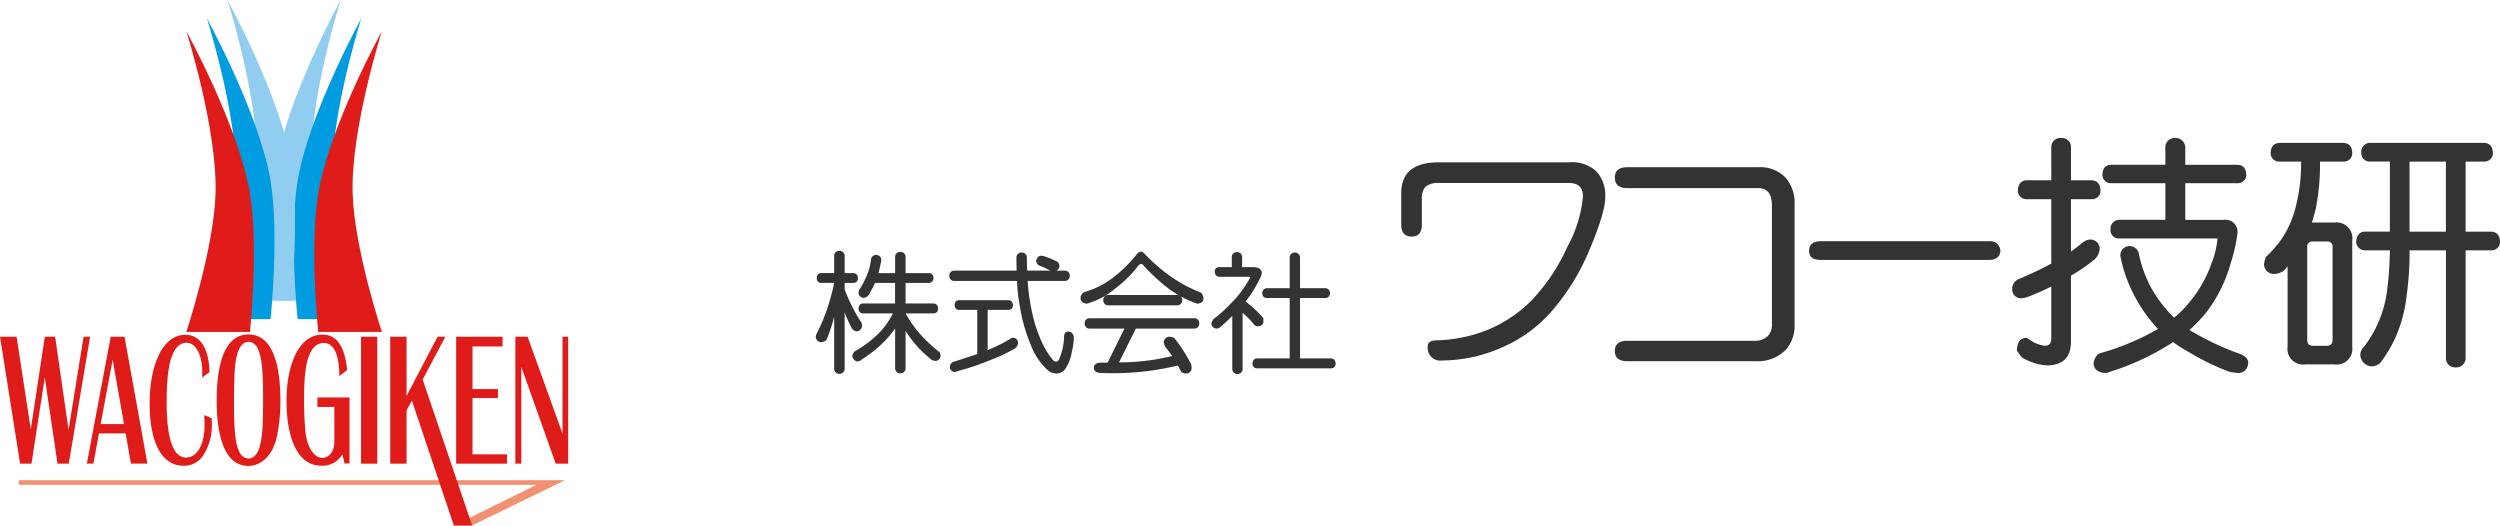 <svg xmlns="http://www.w3.org/2000/svg" width="308" height="64.745" viewBox="0 0 308 64.745">
  <g id="logo" transform="translate(-185.272 152.653)">
    <g id="グループ" transform="translate(0 11)">
      <path id="パス_69" data-name="パス 69" d="M233.889-163.653s-3.841,12.079-3.6,20c.2,6.795,3.6,17.054,3.6,17.054h-7.844s-1.093-10.485,0-17.04c1.376-8.269,7.844-20.014,7.844-20.014Z" transform="translate(-6.639 0)" fill="#91cdf1"/>
      <path id="パス_70" data-name="パス 70" d="M236.923-161.024s-3.84,12.078-3.6,20c.2,6.793,3.6,17.053,3.6,17.053h-7.844s-1.093-10.485,0-17.04c1.377-8.269,7.844-20.014,7.844-20.014Z" transform="translate(-7.139 -0.362)" fill="#009ce1"/>
      <path id="パス_71" data-name="パス 71" d="M239.956-159.2s-3.839,12.079-3.6,20c.2,6.795,3.6,17.055,3.6,17.055h-7.844s-1.093-10.485,0-17.04c1.379-8.27,7.844-20.015,7.844-20.015Z" transform="translate(-7.638 -0.613)" fill="#df1c1a"/>
      <path id="パス_72" data-name="パス 72" d="M218.824-163.653s3.84,12.079,3.6,20c-.2,6.794-3.6,17.054-3.6,17.054h7.844s1.092-10.485,0-17.04c-1.378-8.269-7.844-20.014-7.844-20.014Z" transform="translate(-5.529 0)" fill="#91cdf1"/>
      <path id="パス_73" data-name="パス 73" d="M215.79-161.024s3.839,12.078,3.6,20c-.2,6.795-3.6,17.053-3.6,17.053h7.844s1.092-10.485,0-17.04c-1.378-8.268-7.844-20.014-7.844-20.014Z" transform="translate(-5.029 -0.362)" fill="#009ce1"/>
      <path id="パス_74" data-name="パス 74" d="M212.756-159.2s3.839,12.079,3.6,20c-.2,6.795-3.6,17.055-3.6,17.055H220.6s1.091-10.485,0-17.04c-1.378-8.27-7.844-20.015-7.844-20.015Z" transform="translate(-4.529 -0.613)" fill="#df1c1a"/>
      <path id="パス_75" data-name="パス 75" d="M255.244-92.9h-67.29v.568h63.781l-10.17,5.014h2.222Z" transform="translate(-0.369 -11.592)" fill="#f19171"/>
      <path id="パス_76" data-name="パス 76" d="M196.375-113.4h-.805l-1.851,11.488L192.062-113.4h-1.268l-1.73,11.418L187.317-113.4h-2.045l2.477,15.638h1.4l1.641-10.62,1.567,10.62h1.388l2.626-15.638Z" transform="translate(0 -8.769)" fill="#df1c1a" fill-rule="evenodd"/>
      <path id="パス_77" data-name="パス 77" d="M202.718-113.4h-1.7l-2.94,15.637h.806l.687-3.728h3.282l.657,3.728h2.03L202.718-113.4Zm-2.94,10.762,1.477-7.925,1.4,7.925Z" transform="translate(-2.105 -8.77)" fill="#df1c1a" fill-rule="evenodd"/>
      <path id="パス_78" data-name="パス 78" d="M202.718-113.4h-1.7l-2.94,15.637h.806l.687-3.728h3.282l.657,3.728h2.03L202.718-113.4Zm-2.94,10.762,1.477-7.925,1.4,7.925Z" transform="translate(-2.105 -8.77)" fill="none"/>
      <path id="パス_79" data-name="パス 79" d="M214.062-103.777c.014.4.044.82.044,1.219,0,2.157-.79,4.008-2.283,4.008-2.135,0-2.388-4.243-2.388-6.729,0-2.625.119-7.407,2.447-7.407,1.268,0,1.94,1.758,1.94,3.54,0,.257,0,.492-.015.75l.9-.681c-.045-2.812-1.1-4.594-2.94-4.594-3.059,0-4.432,4.174-4.432,8.464s1.224,7.666,4.178,7.666a2.762,2.762,0,0,0,2.373-1.2,6.842,6.842,0,0,0,1.12-3.774c0-.306-.016-.586-.031-.892l-.91-.374Z" transform="translate(-3.629 -8.732)" fill="#df1c1a" fill-rule="evenodd"/>
      <path id="パス_80" data-name="パス 80" d="M217.226-105.613c0,4.124.85,8.088,3.925,8.088,1.506,0,3-1.267,3.491-3.61a20.987,20.987,0,0,0,.434-4.477c0-4.1-.85-8.113-3.924-8.113-3.09,0-3.925,3.987-3.925,8.113Zm2.133,0c0-1.033.03-2.064.06-3.095.059-1.713.358-4.1,1.732-4.1,1.149,0,1.506,1.547,1.656,3.094.135,1.337.135,2.743.135,4.1,0,1.03-.016,2.062-.06,3.07-.06,1.712-.36,4.1-1.731,4.1-1.149,0-1.508-1.524-1.657-3.071-.135-1.361-.135-2.742-.135-4.1Z" transform="translate(-5.259 -8.725)" fill="#df1c1a" fill-rule="evenodd"/>
      <path id="パス_81" data-name="パス 81" d="M217.226-105.613c0,4.124.85,8.088,3.925,8.088,1.506,0,3-1.267,3.491-3.61a20.987,20.987,0,0,0,.434-4.477c0-4.1-.85-8.113-3.924-8.113-3.09,0-3.925,3.987-3.925,8.113Zm2.133,0c0-1.033.03-2.064.06-3.095.059-1.713.358-4.1,1.732-4.1,1.149,0,1.506,1.547,1.656,3.094.135,1.337.135,2.743.135,4.1,0,1.03-.016,2.062-.06,3.07-.06,1.712-.36,4.1-1.731,4.1-1.149,0-1.508-1.524-1.657-3.071-.135-1.361-.135-2.742-.135-4.1Z" transform="translate(-5.259 -8.725)" fill="none"/>
      <path id="パス_82" data-name="パス 82" d="M231.327-105.961v1.174h2.089v4.266c0,1.383-.774,2.016-1.551,2.016-1.148-.117-1.88-1.688-2.03-3.376-.1-1.243-.149-2.485-.149-3.727,0-2.7.075-7.058,2.433-7.058,1.522,0,1.91,2.134,1.91,4.08l.97-.752c-.314-2.766-1.163-4.36-3.059-4.36-2.97,0-4.418,3.868-4.418,8.135,0,4.383,1.238,8.018,4.3,8.018a2.835,2.835,0,0,0,2.581-1.407l.269,1.126h.611v-8.135Z" transform="translate(-6.952 -8.728)" fill="#df1c1a" fill-rule="evenodd"/>
      <path id="パス_83" data-name="パス 83" d="M240.369-113.4h-2v15.638h2V-113.4Z" transform="translate(-8.619 -8.769)" fill="#df1c1a" fill-rule="evenodd"/>
      <path id="パス_84" data-name="パス 84" d="M249.69-113.4h-.969l-3.821,7.292V-113.4h-2.014v15.638H244.9v-6.564l.657-1.2,5.164,15.383h2.254l-6.091-17.986,2.8-5.276Z" transform="translate(-9.538 -8.769)" fill="#df1c1a" fill-rule="evenodd"/>
      <path id="パス_85" data-name="パス 85" d="M258.479-113.4h-5.715v15.638h6.268v-1.149h-4.253v-6.938h3.133v-1.1h-3.133V-112.2h3.7v-1.2Z" transform="translate(-11.293 -8.769)" fill="#df1c1a" fill-rule="evenodd"/>
      <path id="パス_86" data-name="パス 86" d="M267.731-113.4h-.7v11.934l-4.3-11.934h-1.508v15.638h.731v-11.932l4.238,11.932h1.537V-113.4Z" transform="translate(-12.458 -8.769)" fill="#df1c1a" fill-rule="evenodd"/>
    </g>
    <g id="グループ-2" data-name="グループ" transform="translate(108.701 -52.715)">
      <g id="グループ-3" data-name="グループ" transform="translate(177.069 -69.023)">
        <path id="パス_87" data-name="パス 87" d="M181.713-73.25c.346.014.534.224.554.638a.539.539,0,0,1-.554.572H180.63v.78a19.754,19.754,0,0,0,1.206,2.655,11.937,11.937,0,0,0,.878,1.463,2.122,2.122,0,0,1,.062.426.721.721,0,0,1-.636.64.79.79,0,0,1-.574-.3,13.461,13.461,0,0,1-.92-2.007.061.061,0,0,1-.016-.046v6.951a.63.63,0,0,1-.652.634.607.607,0,0,1-.634-.634v-6.4a21.084,21.084,0,0,1-.942,2.833.928.928,0,0,1-.632.3.683.683,0,0,1-.7-.638,1.326,1.326,0,0,1,.126-.428,23.724,23.724,0,0,0,1.32-3.151,28.119,28.119,0,0,0,.828-3.083h-1.575a.535.535,0,0,1-.574-.572c.01-.414.2-.624.574-.638h1.575v-2.1a.588.588,0,0,1,.634-.636.609.609,0,0,1,.652.636v2.1Zm2.8-2.241a.621.621,0,0,1,.634.636.978.978,0,0,1-.03.19q-.159.8-.318,1.415h2.051v-1.971a.6.6,0,0,1,.652-.636.6.6,0,0,1,.636.636v1.971h2.847a.539.539,0,0,1,.586.572.579.579,0,0,1-.586.638h-2.847v2.529h3.433c.362.02.554.234.574.634a.551.551,0,0,1-.574.588h-3.433a14.883,14.883,0,0,0,1.527,2.243,17.542,17.542,0,0,0,2.655,2.531.815.815,0,0,1,.128.444.692.692,0,0,1-.554.636.953.953,0,0,1-.78-.334,12.954,12.954,0,0,1-2.609-2.815c-.136-.192-.26-.376-.366-.556v4.594a.613.613,0,0,1-.636.638.611.611,0,0,1-.652-.638v-4.882a15.084,15.084,0,0,1-1.144,1.4,14.771,14.771,0,0,1-2.925,2.387.846.846,0,0,1-.636.27.81.81,0,0,1-.574-.636.888.888,0,0,1,.27-.574,14.634,14.634,0,0,0,2.911-2.177,9.8,9.8,0,0,0,1.827-2.531H182.9a.546.546,0,0,1-.556-.588c.022-.4.208-.614.556-.634h3.944v-2.529h-2.463c-.192.414-.45.9-.78,1.463a.808.808,0,0,1-.636.366.631.631,0,0,1-.62-.634,1.068,1.068,0,0,1,.19-.494,11.8,11.8,0,0,0,.858-1.687,7.087,7.087,0,0,0,.478-1.829A.625.625,0,0,1,184.51-75.491Z" transform="translate(-177.069 75.983)" fill="#333"/>
        <path id="パス_88" data-name="パス 88" d="M199.5-73.655a.6.6,0,0,1,.634.634.6.6,0,0,1-.634.636h-4.55a24.473,24.473,0,0,0,.478,3.577,18.014,18.014,0,0,0,1.335,4.106,8.98,8.98,0,0,0,1.258,2,.553.553,0,0,0,.444.252c.15,0,.27-.1.366-.316a7.4,7.4,0,0,0,.6-2.815c.044-.372.212-.562.512-.572.4.02.636.274.7.762a8.269,8.269,0,0,1-.24,1.669,5.552,5.552,0,0,1-.824,2.181,1.316,1.316,0,0,1-1.116.556,1.61,1.61,0,0,1-1.1-.462,7.943,7.943,0,0,1-2.049-3.1,20.213,20.213,0,0,1-1.335-4.738,19.627,19.627,0,0,1-.336-3.1h-7.7a.6.6,0,0,1-.648-.636.6.6,0,0,1,.648-.634h7.649c-.018-.5-.028-1.024-.028-1.577a.6.6,0,0,1,.636-.652.614.614,0,0,1,.65.652c0,.552.01,1.076.03,1.577h2.879a14.7,14.7,0,0,0-1.4-.638A.655.655,0,0,1,196-74.85a.723.723,0,0,1,.51-.638,2.218,2.218,0,0,1,.494.064,15.827,15.827,0,0,1,1.541.636.706.706,0,0,1,.318.636.692.692,0,0,1-.382.5Zm-6.935,3.639c.36.01.552.222.574.634a.544.544,0,0,1-.574.56h-2.545v4.96c.084-.04.166-.08.24-.112a18.837,18.837,0,0,0,2.431-1.208.873.873,0,0,1,.448-.206.605.605,0,0,1,.618.572.934.934,0,0,1-.3.7,18.9,18.9,0,0,1-3.035,1.447,29.737,29.737,0,0,1-3.962,1.351,1.47,1.47,0,0,1-.51.144.591.591,0,0,1-.586-.572.684.684,0,0,1,.524-.7c1.132-.36,2.085-.672,2.849-.938v-5.436h-2.215a.534.534,0,0,1-.572-.56c.014-.412.2-.624.572-.634Z" transform="translate(-168.836 76.082)" fill="#333"/>
        <path id="パス_89" data-name="パス 89" d="M200.884-75.94c.084,0,.2.08.352.24a22.51,22.51,0,0,0,2.987,2.639,18.1,18.1,0,0,0,3.705,2.067c.352.084.546.362.588.828,0,.38-.256.592-.764.636a11.612,11.612,0,0,1-2.017-.892.722.722,0,0,1,.158.462.6.6,0,0,1-.636.634h-8.443a.59.59,0,0,1-.638-.634.583.583,0,0,1,.638-.636h8.443a.6.6,0,0,1,.208.03c-.34-.21-.68-.428-1.02-.65a23.844,23.844,0,0,1-3.339-3.037c-.1-.116-.17-.176-.222-.176a.671.671,0,0,0-.366.176,14.653,14.653,0,0,1-2.941,2.909,9.149,9.149,0,0,1-3.435,1.815q-.7-.066-.762-.636a.786.786,0,0,1,.57-.828,10.387,10.387,0,0,0,3.151-1.541,16.58,16.58,0,0,0,3.211-3.1A.735.735,0,0,1,200.884-75.94Zm6.474,8.207a.591.591,0,0,1,.636.636.6.6,0,0,1-.636.636h-7.175l-2.067,4.166a27.974,27.974,0,0,0,6.537-.778c-.232-.35-.518-.736-.856-1.162a1.5,1.5,0,0,1-.178-.634.751.751,0,0,1,.636-.588,1.746,1.746,0,0,1,.636.126q.681.858,1.112,1.527c.308.488.638,1.058.988,1.717a2.325,2.325,0,0,1,.062.526.652.652,0,0,1-.634.636.916.916,0,0,1-.636-.19c-.15-.288-.286-.552-.414-.794a34.214,34.214,0,0,1-9.384.92c-.638,0-.96-.212-.97-.634.01-.426.314-.636.906-.636.266,0,.53-.006.794-.016l2.067-4.184h-4.26a.589.589,0,0,1-.636-.636.578.578,0,0,1,.636-.636Z" transform="translate(-160.746 76.026)" fill="#333"/>
        <path id="パス_90" data-name="パス 90" d="M204.586-75.908a.592.592,0,0,1,.638.636v1.21h1.286q1.143,0,1.144.762a2.709,2.709,0,0,1-.334.826,13.492,13.492,0,0,1-1.671,2.641,1.739,1.739,0,0,1,.16.142,11.783,11.783,0,0,1,2.037,1.925v.508c-.054.3-.288.462-.7.494a.647.647,0,0,1-.522-.3,8.9,8.9,0,0,0-1.337-1.369v6.9a.612.612,0,0,1-.636.636.616.616,0,0,1-.636-.636v-6.507c-.456.446-.942.9-1.465,1.355a.682.682,0,0,1-.508.19.69.69,0,0,1-.618-.572,1.713,1.713,0,0,1,.254-.572,16.072,16.072,0,0,0,2.115-1.907,12.279,12.279,0,0,0,2.035-2.563,3.882,3.882,0,0,0,.432-.764h-3.833c-.362-.02-.552-.232-.574-.634a.526.526,0,0,1,.574-.556h1.527v-1.21A.59.59,0,0,1,204.586-75.908Zm10.876,4.438a.594.594,0,0,1,.59.638.555.555,0,0,1-.59.572h-3.1v7.441h3.8c.372.022.566.238.586.652a.549.549,0,0,1-.586.572h-9.082a.535.535,0,0,1-.572-.572c.012-.414.2-.63.572-.652h4.008V-70.26h-2.8a.539.539,0,0,1-.574-.572.578.578,0,0,1,.574-.638h2.8v-3.737a.6.6,0,0,1,.636-.652.608.608,0,0,1,.636.652v3.737Z" transform="translate(-152.696 76.058)" fill="#333"/>
      </g>
      <g id="グループ-4" data-name="グループ" transform="translate(249.197 -82.938)">
        <path id="パス_91" data-name="パス 91" d="M233.747-81.44a4.464,4.464,0,0,1,3.363,1.06,4.325,4.325,0,0,1,1.152,3.149q.027,1.942-2,6.695a27.345,27.345,0,0,1-4.484,7.3,16.983,16.983,0,0,1-6.18,4.574,18.444,18.444,0,0,1-7.421,1.639,1.566,1.566,0,0,1-1.785-1.759c0-.466.35-.708,1.056-.724a18.311,18.311,0,0,0,6.212-1.246,16.671,16.671,0,0,0,5.482-3.633A23.468,23.468,0,0,0,233.6-71.05a15.737,15.737,0,0,0,1.909-6.18q.027-1.666-1.759-1.665H217.723a2.4,2.4,0,0,0-1.635.484,2.2,2.2,0,0,0-.424,1.483v3.153c0,.99-.416,1.485-1.241,1.485-.872,0-1.3-.494-1.3-1.485v-3.847q0-3.817,4.6-3.817Z" transform="translate(-213.119 84.437)" fill="#333"/>
        <path id="パス_92" data-name="パス 92" d="M227.82-81.138h16.118a4.32,4.32,0,0,1,3.331,1.242,4.775,4.775,0,0,1,1.152,3.455v14.66a4.437,4.437,0,0,1-1.182,3.241,4.9,4.9,0,0,1-3.665,1.3H227.82q-1.543,0-1.545-1.24,0-1.276,1.545-1.275h15.754a2.174,2.174,0,0,0,1.6-.636,2.038,2.038,0,0,0,.454-1.394V-76.44q0-2.122-1.695-2.123H227.82q-1.543,0-1.545-1.3Q226.275-81.136,227.82-81.138Z" transform="translate(-199.953 84.739)" fill="#333"/>
        <path id="パス_93" data-name="パス 93" d="M239.693-76.581h20.688a1.248,1.248,0,0,1,1.424,1.215q-.093,1.089-1.424,1.09H239.693q-1.459,0-1.457-1.09Q238.236-76.579,239.693-76.581Z" transform="translate(-187.982 89.3)" fill="#333"/>
        <path id="パス_94" data-name="パス 94" d="M260.526-77.728q1.059.06,1.092,1.24a1.02,1.02,0,0,1-1.092,1.09h-2.543v6.453c.5-.366.988-.736,1.454-1.122a1.708,1.708,0,0,1,.876-.362,1.144,1.144,0,0,1,1.215,1.09,1.953,1.953,0,0,1-.608,1.333,21.254,21.254,0,0,1-2.937,2.031v8.119q0,2.935-3,2.935a6.956,6.956,0,0,1-3.027-.968,6.008,6.008,0,0,1-.636-.876q.06-1.486,1.12-1.547a.887.887,0,0,1,.182.032,4.2,4.2,0,0,0,2.121.94c.546,0,.814-.286.814-.85v-6.452a28.627,28.627,0,0,1-2.783,1.24,3.067,3.067,0,0,1-.97.212,1.069,1.069,0,0,1-1.06-1.088,1.311,1.311,0,0,1,.94-1.333q2.452-1.059,3.874-1.849V-75.4h-3.025a1.037,1.037,0,0,1-1.09-1.09q.057-1.179,1.09-1.24h3.025V-81.82a1.111,1.111,0,0,1,1.217-1.118,1.107,1.107,0,0,1,1.211,1.118v4.092Zm17.965-1.909c.684.02,1.048.414,1.088,1.18a1.039,1.039,0,0,1-1.088,1.092h-6.424v4.512h4.728a1.487,1.487,0,0,1,1.7,1.667,19.842,19.842,0,0,1-.848,3.725,17.774,17.774,0,0,1-3.029,6.058,18.392,18.392,0,0,1-2.031,2.121,33.866,33.866,0,0,0,6.12,2.907c.684.242,1.06.6,1.118,1.06q-.087,1.272-1.208,1.333a9.223,9.223,0,0,1-1-.12,27.967,27.967,0,0,1-5-2.395,18.742,18.742,0,0,1-2.061-1.3,3.751,3.751,0,0,1-.664.424,30.728,30.728,0,0,1-7.213,3.271.983.983,0,0,1-.424.12q-1.423-.06-1.485-1.21a1.863,1.863,0,0,1,.638-1.182,30.931,30.931,0,0,0,6.693-2.7c.2-.1.4-.21.608-.332a18.4,18.4,0,0,1-3.121-4.514,17.2,17.2,0,0,1-1.517-4.484,1.125,1.125,0,0,1,1.213-1.211,1.173,1.173,0,0,1,1.092,1.092,15.59,15.59,0,0,0,1.575,4.208,17.415,17.415,0,0,0,2.727,3.513,10.735,10.735,0,0,0,1.755-1.727,15.421,15.421,0,0,0,2.879-4.994,10.934,10.934,0,0,0,.726-3.033H263.949a1.018,1.018,0,0,1-1.091-1.09,1.094,1.094,0,0,1,1.091-1.21h5.666v-4.512h-6.664a1.038,1.038,0,0,1-1.091-1.092c.04-.766.4-1.16,1.091-1.18h6.664V-81.7a1.154,1.154,0,0,1,1.209-1.24,1.191,1.191,0,0,1,1.242,1.24v2.061Z" transform="translate(-175.467 82.938)" fill="#333"/>
        <path id="パス_95" data-name="パス 95" d="M276.03-82.637c.706.042,1.068.446,1.091,1.214a1.02,1.02,0,0,1-1.091,1.09h-2.907a.3.3,0,0,1,.03.12,28.538,28.538,0,0,1-.544,5.786q-.213.816-.456,1.607h2.787a1.941,1.941,0,0,1,2.181,2.209v13.089a1.927,1.927,0,0,1-2.181,2.179h-3.6a1.927,1.927,0,0,1-2.183-2.179v-9.906c-.122.142-.244.292-.364.452a2.054,2.054,0,0,1-1.333.486,1.213,1.213,0,0,1-1.21-1.21,3.354,3.354,0,0,1,.242-.88,15.831,15.831,0,0,0,1.907-2.181,12.289,12.289,0,0,0,1.789-4.12,21.808,21.808,0,0,0,.634-5.452h-2.665a1.04,1.04,0,0,1-1.09-1.09c.042-.768.4-1.172,1.09-1.214Zm-2.031,25c.468,0,.7-.254.7-.76v-11.39a.616.616,0,0,0-.7-.7h-1.723a.615.615,0,0,0-.7.7V-58.4c0,.506.228.76.7.76Zm19.39-25c.666.042,1.018.446,1.06,1.214a1.028,1.028,0,0,1-1.06,1.09h-2.3V-71.7h3.123c.7.02,1.078.424,1.118,1.212a1.054,1.054,0,0,1-1.118,1.092h-3.123v13.205a1.145,1.145,0,0,1-1.21,1.212,1.126,1.126,0,0,1-1.212-1.212V-69.4h-4.484a38.907,38.907,0,0,1-.362,5.6A17.493,17.493,0,0,1,282.3-58.34a16.5,16.5,0,0,1-1.759,2.847,1.772,1.772,0,0,1-1.091.392,1.5,1.5,0,0,1-1.333-1.333,1.425,1.425,0,0,1,.452-1.088A14.038,14.038,0,0,0,280-59.8a14.423,14.423,0,0,0,1.365-4.27,43.627,43.627,0,0,0,.392-5.33h-3.059a1.065,1.065,0,0,1-1.09-1.092c.06-.788.426-1.192,1.09-1.212h3.059v-8.631h-2.423a1.018,1.018,0,0,1-1.09-1.09,1.076,1.076,0,0,1,1.09-1.214ZM288.661-71.7v-8.631h-4.484V-71.7Z" transform="translate(-159.951 83.239)" fill="#333"/>
      </g>
    </g>
  </g>
</svg>
